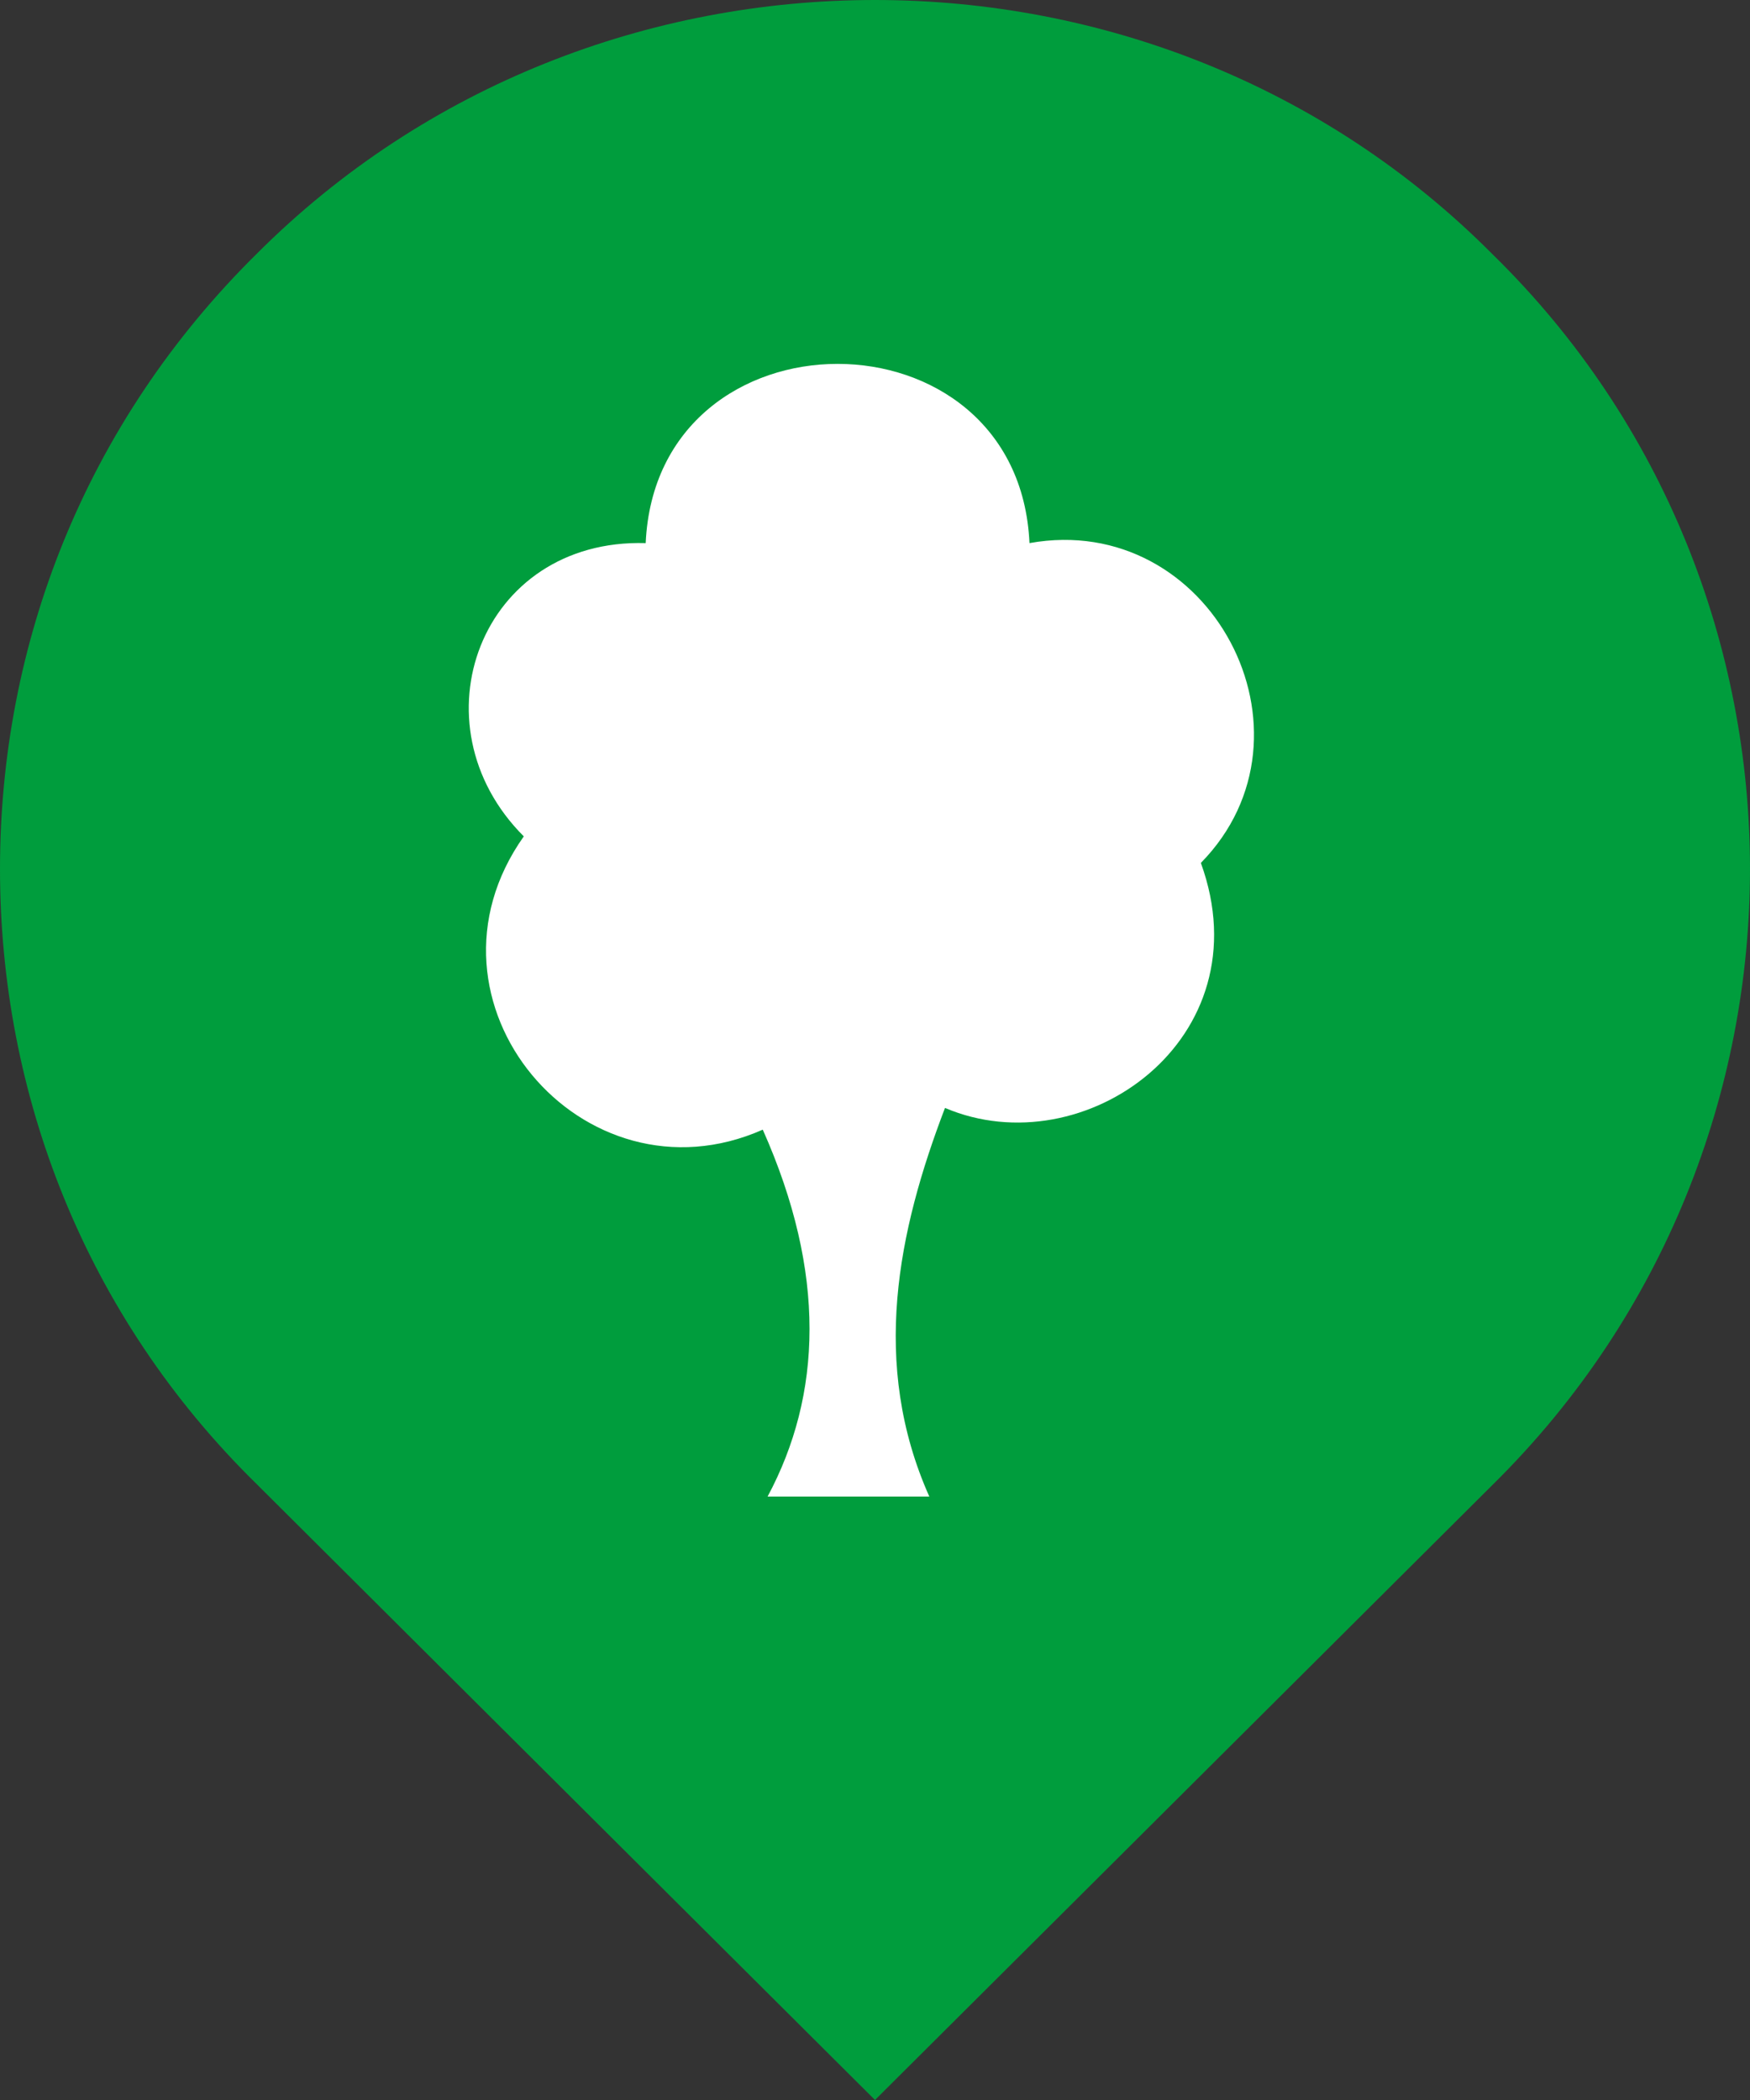 <svg version="1.1" id="Layer_1" xmlns="http://www.w3.org/2000/svg" xmlns:xlink="http://www.w3.org/1999/xlink" x="0px" y="0px"
	 viewBox="0 0 145 174" style="enable-background:new 0 0 145 174;" xml:space="preserve">
<rect x="0" y="0" width="145" height="174" fill="#333333" stroke="none"/>
<style type="text/css">
	.st0{fill:#009d3d;}
    .white{fill:#FFFFFF;}
</style>
<g>
	<path class="st0" d="M21.3,123C7,109,0,90.6,0,72s7-36.9,21.3-51C35.3,7,53.9,0,72.5,0s37.2,7,51.2,21.1C138,35.1,145,53.7,145,72
		s-7,36.9-21.3,51l-51.2,51L21.3,123z"/>
</g>
 
    
<path x="0" y="0" class="white" fill="#FFFFFF" style="opacity:1" data-class="st0" d="M85.3,45c-0.9-19.8-30.9-19.8-31.8,0c-13.7-0.4-19.4,15-10.1,24.3c-9.7,13.7,4.9,30.9,19.8,24.3
	c5.3,11.9,4.9,22,0.4,30.4H77c-4.9-11-2.6-22,1.3-32.2c11.5,4.9,26.5-5.7,21.2-20.3C110,60.8,100.3,42.3,85.3,45z"/>
</svg>
